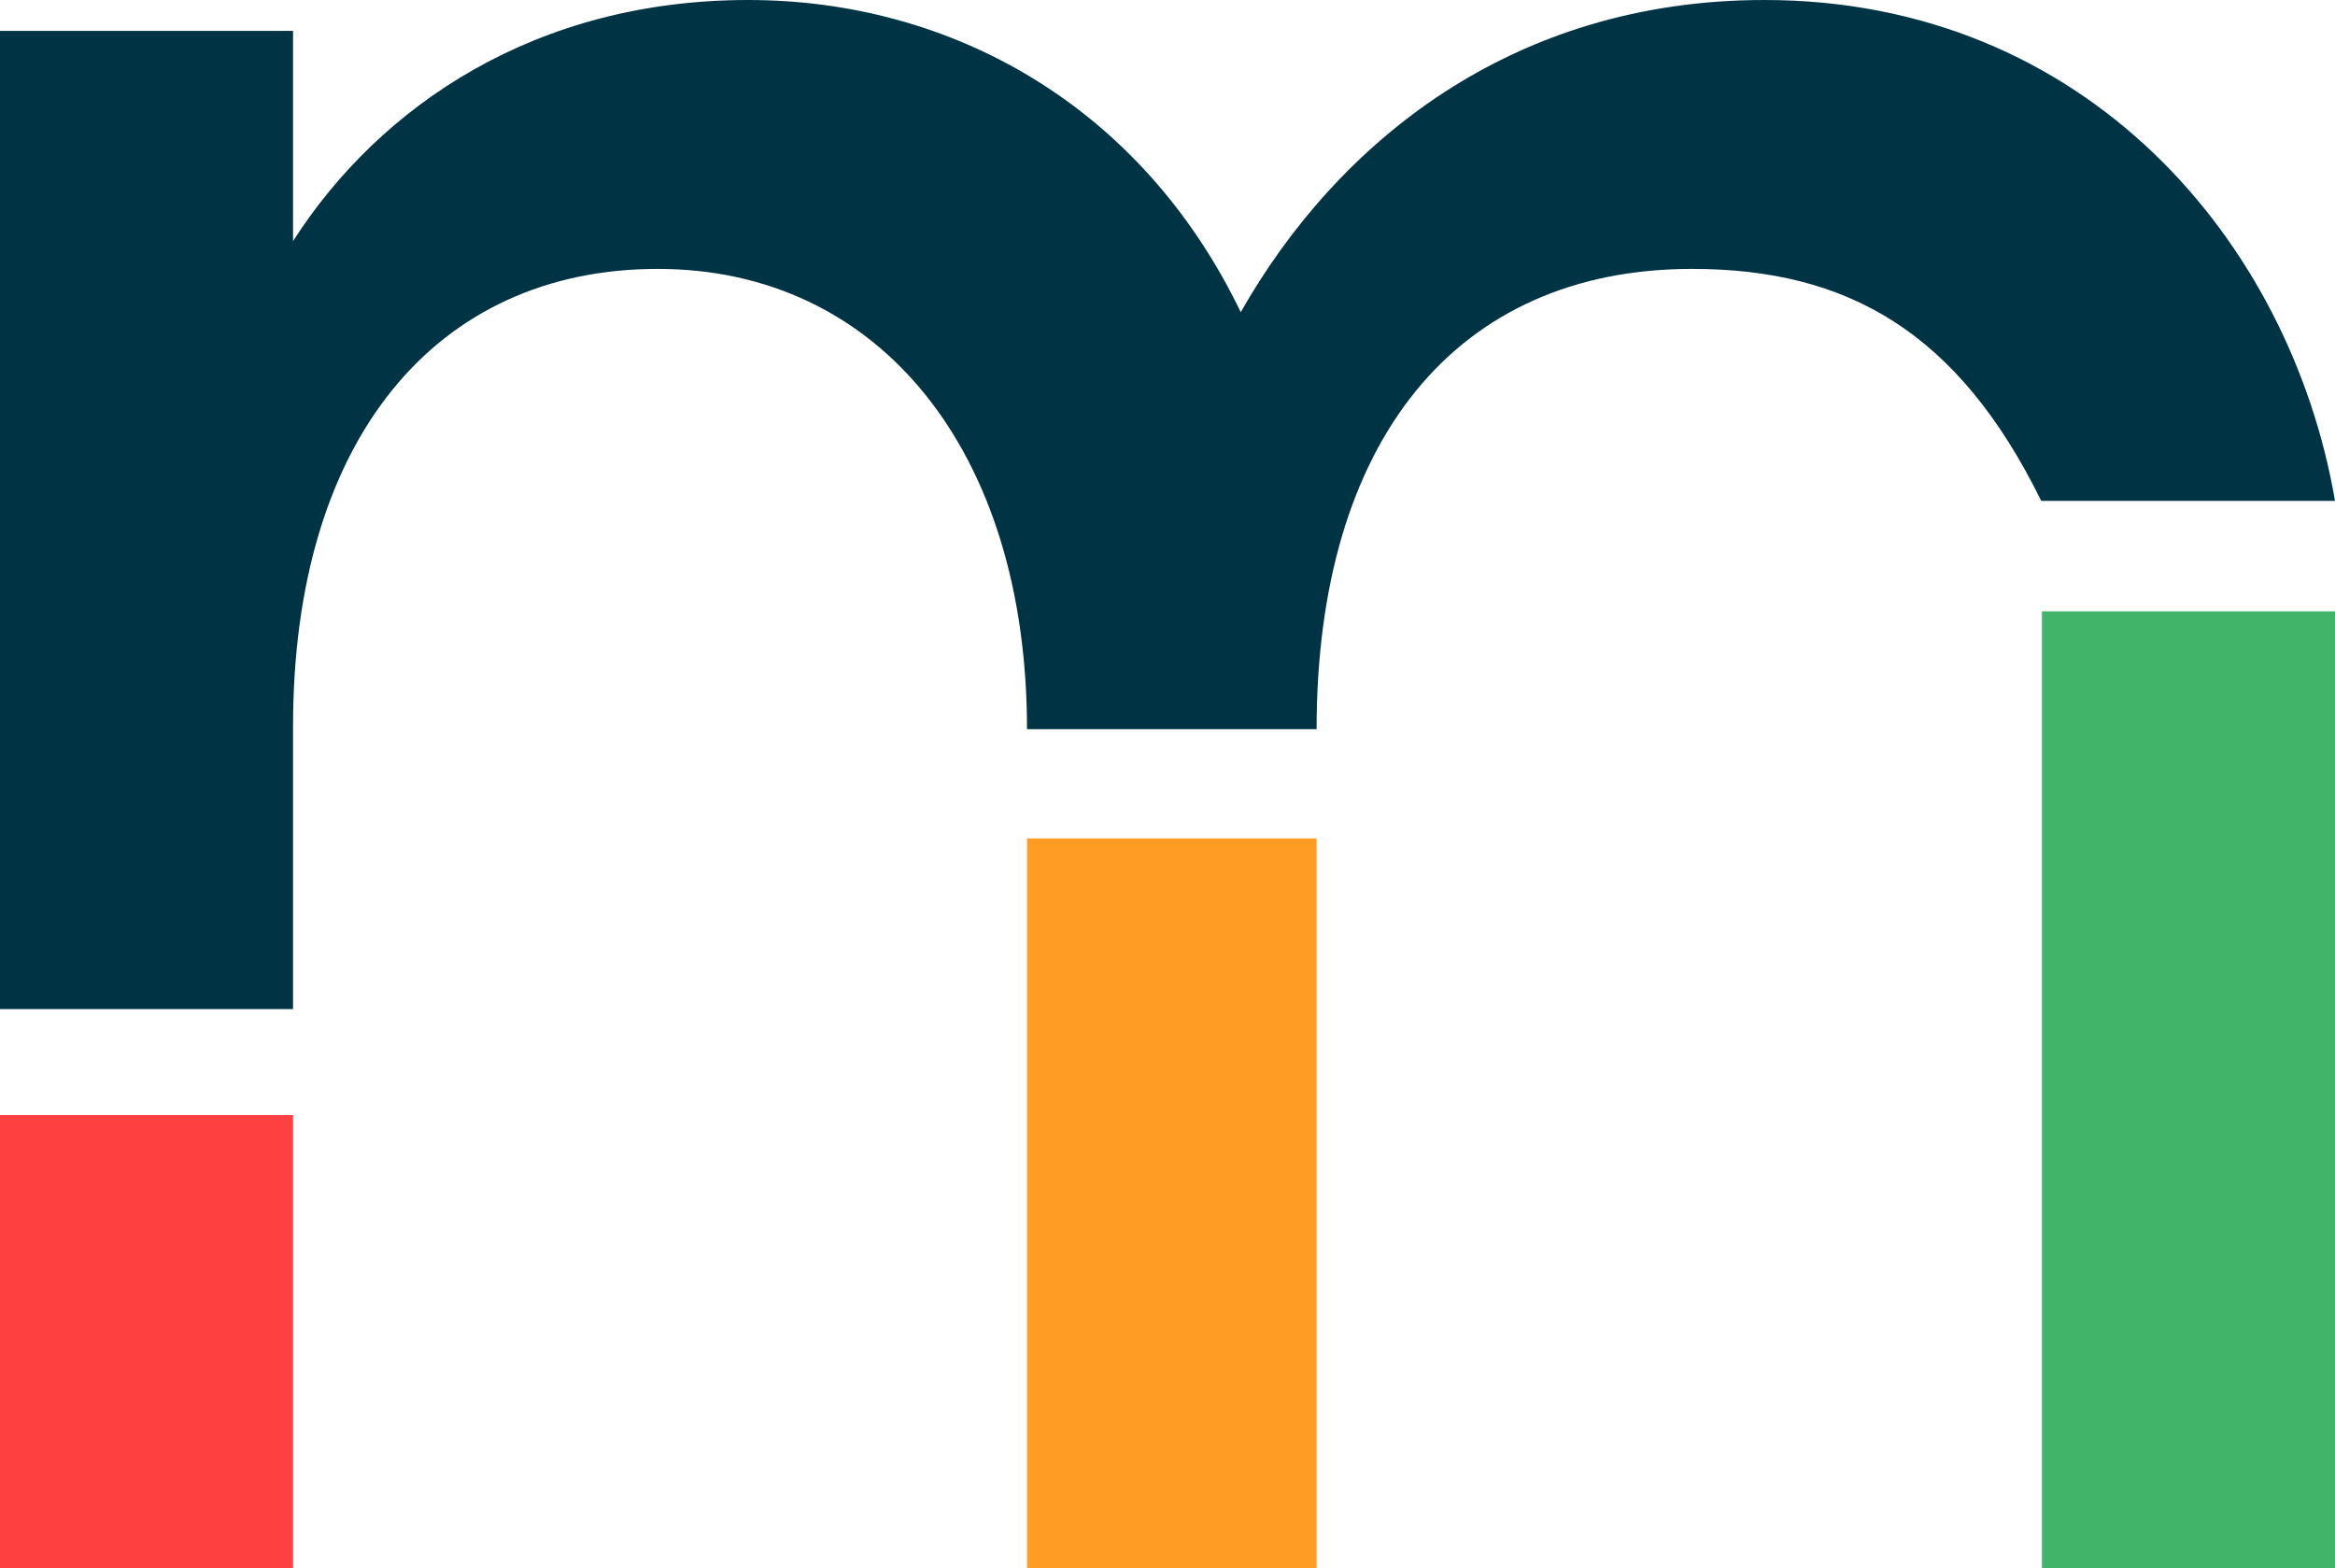 <svg width="606" height="407" viewBox="0 0 606 407" fill="none" xmlns="http://www.w3.org/2000/svg">
<path d="M457.929 0C392.4 0 347.089 36.905 322.009 81.025C296.117 27.277 246.767 0 194.175 0C139.159 0 98.703 27.277 76.053 62.572V8.021H0L0.002 261.913H76.053V188.515C76.053 113.909 113.27 69.794 170.713 69.794C228.156 69.794 266.537 117.07 266.537 189.266H341.697C341.697 114.66 377.754 69.794 439.115 69.794C479.383 69.794 508.146 86.03 529.754 130.001H606C594.435 62.572 541.264 0 457.929 0Z" fill="#003444"/>
<path d="M76.053 289.431V407H0.002L0 289.431H76.053Z" fill="#FF4040"/>
<path d="M341.697 217.617V407H266.537V217.617H341.697Z" fill="#FF9C24"/>
<path d="M606 158.677V406.997H529.939V158.677H606Z" fill="#41B469"/>
</svg>
